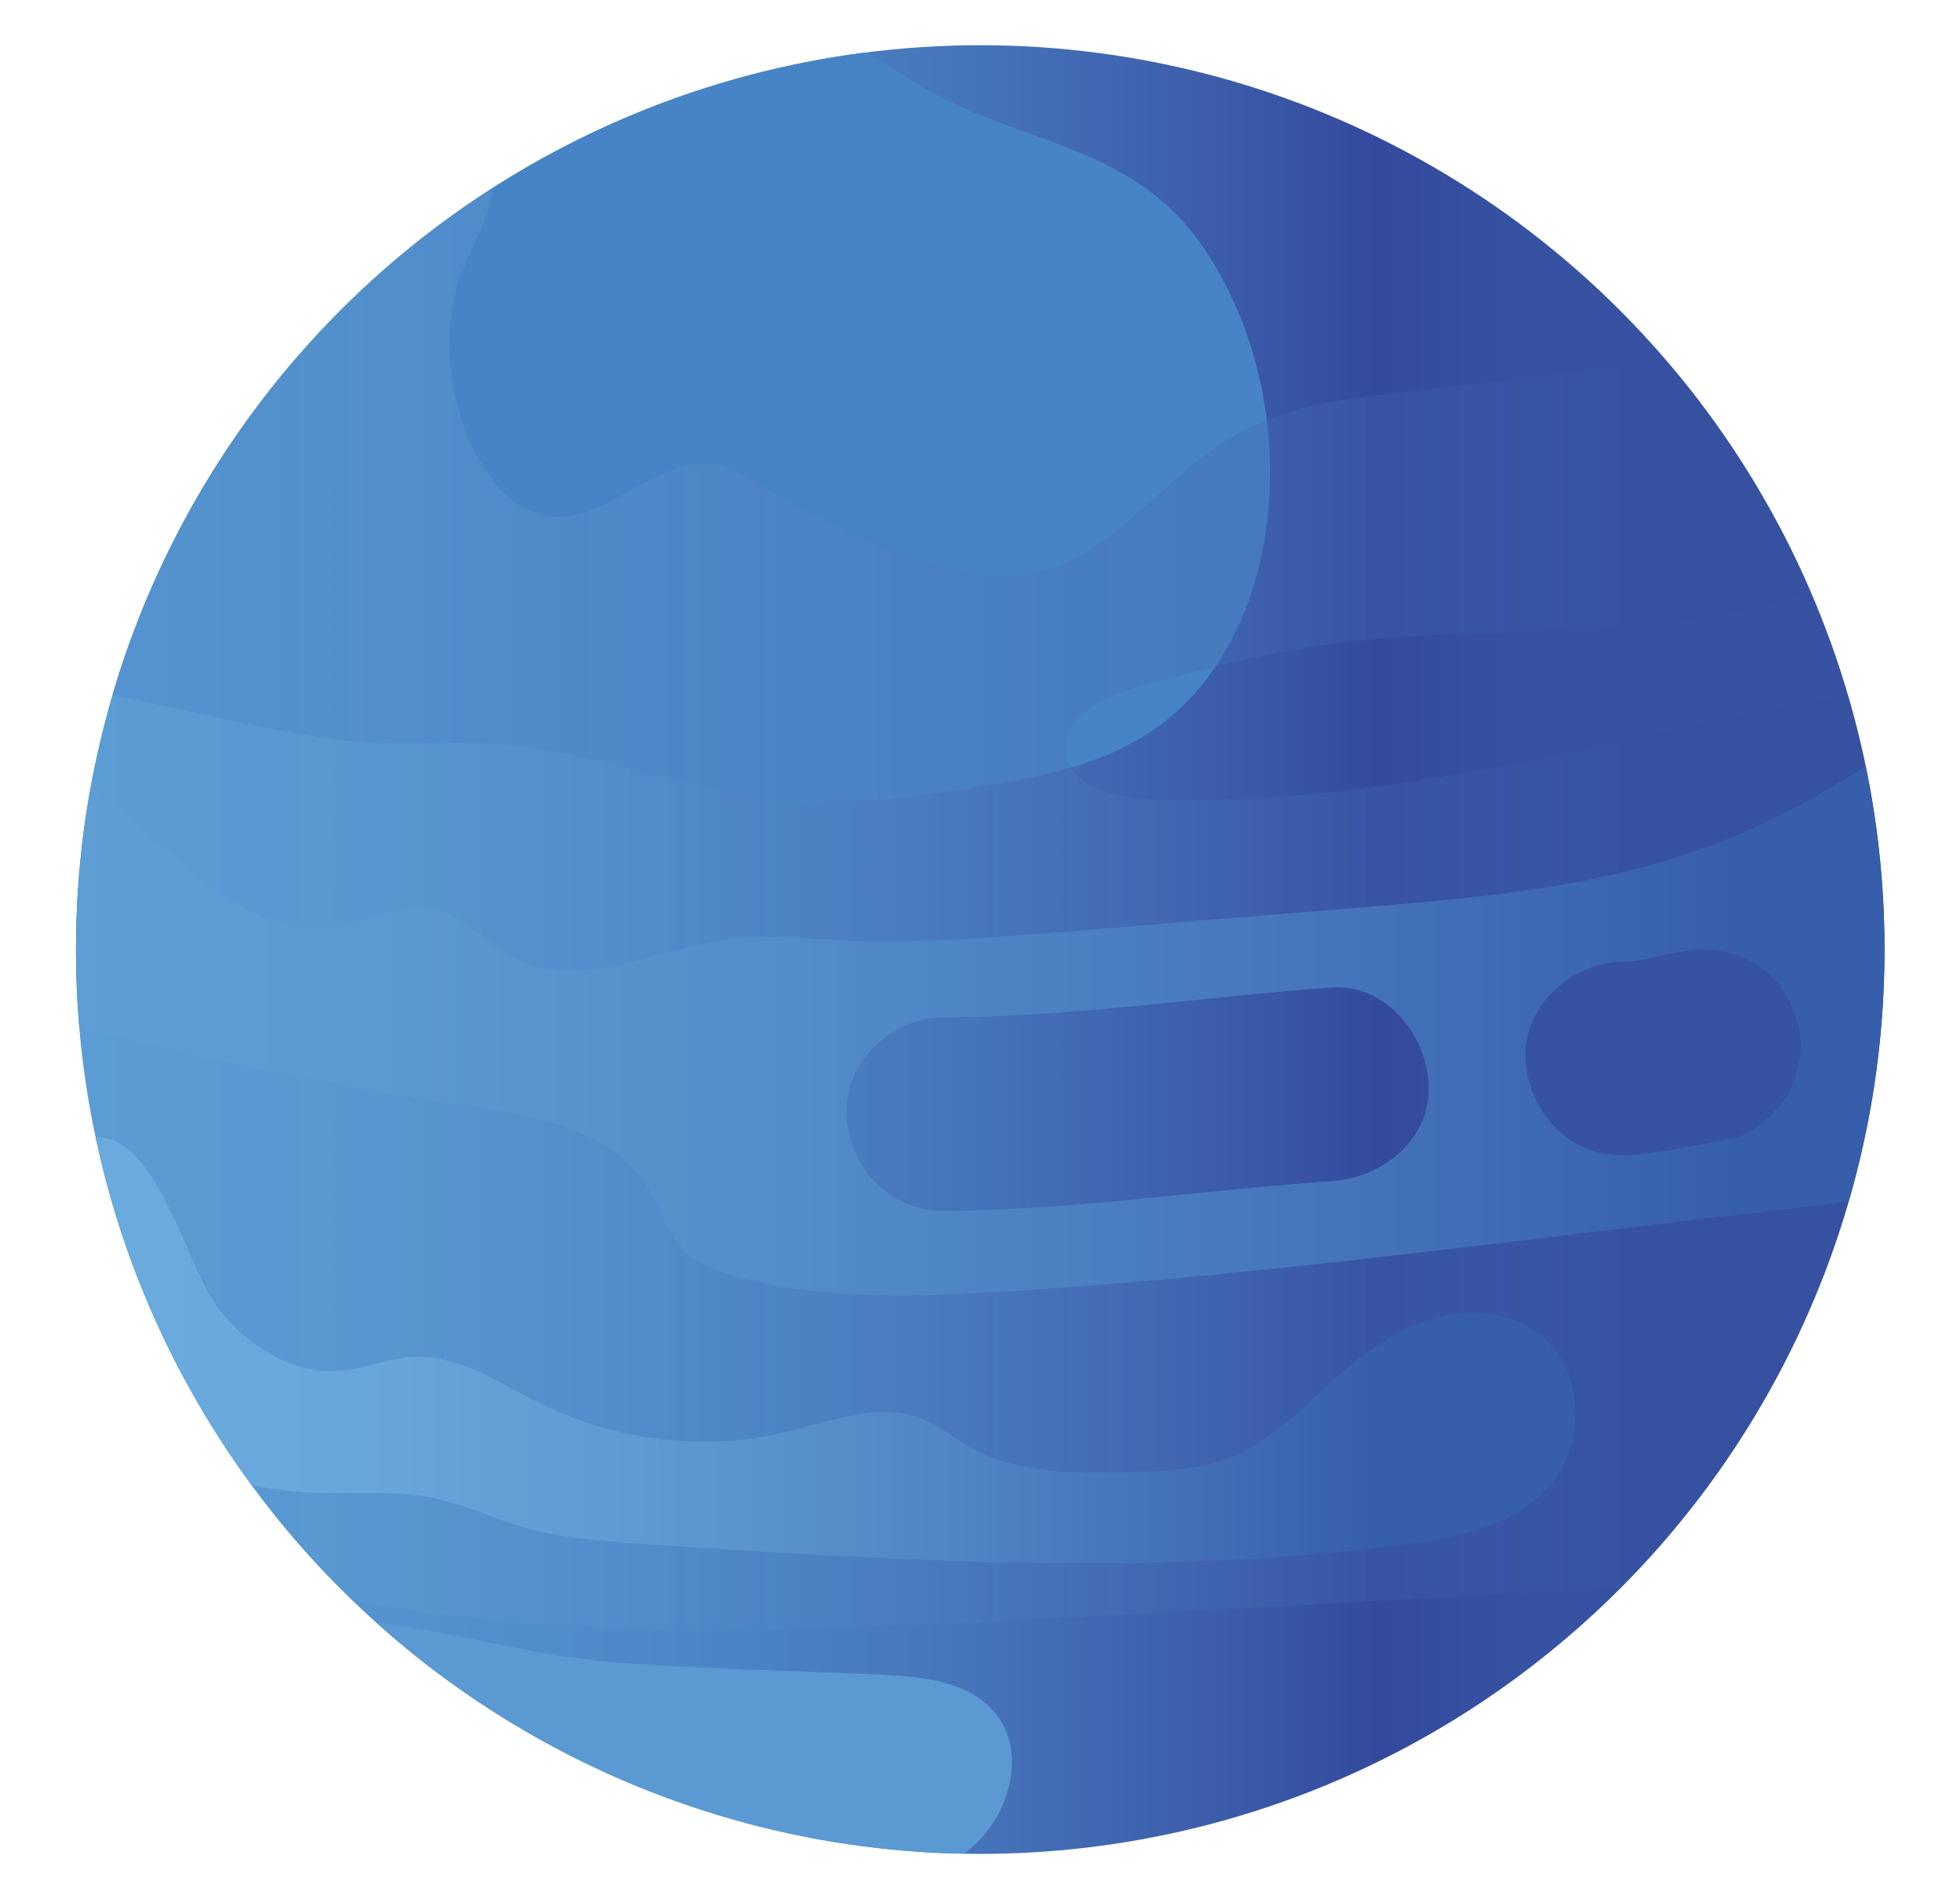 <?xml version="1.0" encoding="utf-8"?>
<!-- Generator: Adobe Illustrator 27.6.1, SVG Export Plug-In . SVG Version: 6.00 Build 0)  -->
<svg version="1.1" id="Layer_2_00000119803581676913409610000005099983114404681090_"
	 xmlns="http://www.w3.org/2000/svg" xmlns:xlink="http://www.w3.org/1999/xlink" x="0px" y="0px" viewBox="0 0 433.5 420"
	 style="enable-background:new 0 0 433.5 420;" xml:space="preserve">
<style type="text/css">
	.st0{display:none;}
	.st1{display:inline;}
	.st2{clip-path:url(#SVGID_00000129164018095665555850000004047998440911083403_);}
	.st3{fill:url(#SVGID_00000116929499477412908610000007067773372280842371_);}
	.st4{fill:url(#SVGID_00000142874037866875346930000009908658976475662729_);stroke:#F04A3D;stroke-miterlimit:10;}
	.st5{fill:url(#SVGID_00000001640888087672529280000018160350376558763138_);}
	.st6{clip-path:url(#SVGID_00000034773906197999034710000010779968214795611066_);}
	.st7{fill:#4784C5;}
	.st8{opacity:0.5;fill:url(#SVGID_00000098926314713514527540000004147929136269322115_);enable-background:new    ;}
	.st9{fill:url(#SVGID_00000127034622604084933660000011985270010720013999_);}
	.st10{fill:url(#SVGID_00000091005887736403284460000002122115109082621845_);}
	.st11{fill:#5A99D2;}
</style>
<g id="Layer_1-2" class="st0">
	<g id="Red_Planet" class="st1">
		<g>
			<defs>
				<path id="SVGID_1_" d="M217.7,10c106,0,199,89,199,199.4s-93,200.6-199,200.6s-201-89.5-201-200S111.7,10,217.7,10z"/>
			</defs>
			
				<linearGradient id="SVGID_00000078004821024562024650000011498123142147864502_" gradientUnits="userSpaceOnUse" x1="24.684" y1="249.102" x2="416.571" y2="169.684">
				<stop  offset="0" style="stop-color:#EFB862"/>
				<stop  offset="1" style="stop-color:#EF3B3E"/>
			</linearGradient>
			<use xlink:href="#SVGID_1_"  style="overflow:visible;fill:url(#SVGID_00000078004821024562024650000011498123142147864502_);"/>
			<clipPath id="SVGID_00000103958010402735774320000005240131789280438712_">
				<use xlink:href="#SVGID_1_"  style="overflow:visible;"/>
			</clipPath>
			<g style="clip-path:url(#SVGID_00000103958010402735774320000005240131789280438712_);">
				
					<linearGradient id="SVGID_00000131343708060232298080000002414469220762246310_" gradientUnits="userSpaceOnUse" x1="-11.463" y1="172.238" x2="670.708" y2="318.491" gradientTransform="matrix(1 0 0 -1 0 422)">
					<stop  offset="0.18" style="stop-color:#F9BF65"/>
					<stop  offset="0.24" style="stop-color:#F8B561"/>
					<stop  offset="0.34" style="stop-color:#F69B58"/>
					<stop  offset="0.46" style="stop-color:#F3714A"/>
					<stop  offset="0.56" style="stop-color:#F04A3D"/>
				</linearGradient>
				<path style="fill:url(#SVGID_00000131343708060232298080000002414469220762246310_);" d="M378.1,209.7
					c-7.8-22.3-21.5-47.2-47.7-50.5c-19.2-2.4-32.6,9.7-45.8,20.9c-13.1,11.2-24.2,26.4-40.1,34.4c-29.3,14.7-61.9,5.8-93.1,13.8
					c-24.3,6.2-44.2,22.6-65.9,34.5c-21.3,11.7-45.2,19.2-68.9,9.5c-0.9-0.4-1.6-1.2-1.7-2.1c-2.2-11.9-2.4-23.5-0.1-35.4
					c0.6-3.2,1.4-6.3,3.8-8.5c3.8-3.6,8.6-3.1,13.7-3c23.6,0.2,44.2-5.6,63.6-18.2c14.1-9.1,25.5-21.4,41.3-27.4
					c14.2-5.4,27.7-3.8,42.7-6.8c15-3.1,28.1-10.1,33.9-24.5c3.6-9.2,1.7-20,2.6-29.5s3.1-19.9,12.9-23.8c6.8-2.7,11.3,0.7,18.6,1.4
					c30,2.9,49.6-25,48.2-51.1c-0.3-5.1-1.9-11.4-7.4-13.4c-6.4-2.3-11.2,3.1-14.3,8.3s-3.8,12.3-8.1,17.2
					c-11,12.5-26.6,9.2-42,13.4c-13.7,3.7-23.7,13.2-34,22.5c-13.4,12.1-26.9,25.3-40.6,37.3c-5.5,4.9-11,10.4-17.8,13.3
					c-16,6.9-32.7,5.2-49.5,7.1c-2.2,0.3-3.9-1.7-3.2-3.6c7.9-23.7,20.4-46.7,40.6-62.9c10.6-8.5,21.9-14.2,30.3-24.8
					c5-6.3,7.4-14.2,13.8-19.7c9.4-8,19.9-8.2,32.3-10.7c12.4-2.5,13.2-15.3,28.6-17.7C303.4-3,182.4-3.3,140.1,9
					c-27.2,7.9-49,19.6-73.2,43.5C21.1,98,4.7,125.8-11.3,182.1c-5.8,20.2-5.1,27.5-4.1,44.4c0.9,14.8,5,23.9,7.5,37.2
					c4.3,22.2,19.6,40.7,29.2,60.6c3.4,7.1,7.1,14.3,15.6,14.2c4.8,0,6.9-4,10.6-6.3c16.3-10,33.4-5.5,51.8-5.8
					c27.6-0.5,51.2-14,76-23.9c38.9-15.5,80.2-22.7,122-27c2-0.2,3.7,1.5,3.2,3.4c-3.1,13.5-13.8,22.6-27.3,27.1
					c-14.7,4.9-28.5,3.8-42,10c-19.3,8.8-32.4,26-51.3,35.3c-9.3,4.5-18.9,5.5-28.9,7.8c-22.9,5.2-44.3,13.4-64.5,24.8
					c-1.9,1.1-2,3.6-0.2,4.7c0,0,0,0,0,0c7.6,4.9,15.3,9.2,23.8,12.7c9.3,3.8,18.5,7.9,28.1,11.1c9.6,3.2,19.7,5,29.7,7.1
					c0.3,0.1,0.5,0.1,0.8,0.2C222.2,389.7,275.5,360,329,330c3.5-1.9,7-4,8.8-8.1c1.9-4,0.6-8.7,1.5-13.3
					c4.2-20.2,24.9-25.5,36.6-41.7C387.8,250.7,384.2,227.4,378.1,209.7L378.1,209.7z M126.9,34.9c4.2-2.1,9.3-1.5,13.8-0.8
					c3,0.4,4.3,3.7,3.8,6.1c0.2,0.8,0.2,1.6,0,2.3c-0.9,4-3.4,8-7.8,9.2c-5.8,1.6-12.8-2.5-14.1-8.1
					C121.7,40.1,123.4,36.6,126.9,34.9z M338.5,255.8c-6.6,0-12.6-4.1-14.9-9.8c-2-5-0.6-9.7,2.7-13.4c3.6-7.8,16.9-7.8,23.5-2
					C360.2,239.7,352.3,255.8,338.5,255.8L338.5,255.8z"/>
				
					<linearGradient id="SVGID_00000129908680440643676440000009313961933556242362_" gradientUnits="userSpaceOnUse" x1="311.096" y1="317.777" x2="395.684" y2="335.919" gradientTransform="matrix(1 0 0 -1 0 422)">
					<stop  offset="0.18" style="stop-color:#F9BF65"/>
					<stop  offset="0.24" style="stop-color:#F8B561"/>
					<stop  offset="0.34" style="stop-color:#F69B58"/>
					<stop  offset="0.46" style="stop-color:#F3714A"/>
					<stop  offset="0.56" style="stop-color:#F04A3D"/>
				</linearGradient>
				
					<ellipse style="fill:url(#SVGID_00000129908680440643676440000009313961933556242362_);stroke:#F04A3D;stroke-miterlimit:10;" cx="334.7" cy="99.2" rx="24.2" ry="23.2"/>
			</g>
		</g>
	</g>
</g>
<g id="Layer_1-2_00000121248139200285170980000012158837296266896303_">
	<g id="Blue_Planet">
		
			<linearGradient id="SVGID_00000018919481046470737110000003094021436435642297_" gradientUnits="userSpaceOnUse" x1="16.77" y1="212" x2="416.77" y2="212" gradientTransform="matrix(1 0 0 -1 0 422)">
			<stop  offset="0" style="stop-color:#5496D1"/>
			<stop  offset="0.18" style="stop-color:#5292CE"/>
			<stop  offset="0.34" style="stop-color:#4D87C7"/>
			<stop  offset="0.49" style="stop-color:#4675BA"/>
			<stop  offset="0.64" style="stop-color:#3B5BA9"/>
			<stop  offset="0.72" style="stop-color:#344A9D"/>
			<stop  offset="0.8" style="stop-color:#3752A2"/>
		</linearGradient>
		<circle style="fill:url(#SVGID_00000018919481046470737110000003094021436435642297_);" cx="216.8" cy="210" r="200"/>
		<g>
			<defs>
				<circle id="SVGID_00000035521347604632588290000012404938989930425248_" cx="216.8" cy="210" r="200"/>
			</defs>
			<clipPath id="SVGID_00000106835133522387855350000008855038608128578215_">
				<use xlink:href="#SVGID_00000035521347604632588290000012404938989930425248_"  style="overflow:visible;"/>
			</clipPath>
			<g style="clip-path:url(#SVGID_00000106835133522387855350000008855038608128578215_);">
				<path class="st7" d="M-10.7,145.9c20,4.4,40.1,8.7,60.2,13.1c10.3,2.2,20.7,4.5,31.2,5.1c9.5,0.6,19-0.2,28.4,0.4
					c24,1.6,46.9,12,70.9,12.9c10.8,0.4,21.7-1.2,32.4-2.8c14.6-2.2,29.8-4.5,42.3-12.9c26.8-18.1,32.2-59.5,20-90.6
					c-3.9-9.9-9.4-19.4-17.2-26.2c-14.4-12.7-34.2-15.1-50.9-24.2c-7.1-3.9-13.7-9-21.2-12.1c-9.4-3.9-19.6-4.4-29.7-4.8
					c-12.8-0.6-26.9,4.3-38.4-1.7C63.5-26.4,99.9,1.3,92.2,5.5c-5.4,2.9-9.7,7.9-13.8,12.7C61.1,38.6,43.7,59.1,27.3,80.5
					c-8.5,11-16.7,22.3-24.4,33.9c-3.4,5-8.4,10.8-10.6,16.5C-9.5,135.2-8.2,142.5-10.7,145.9L-10.7,145.9z"/>
				
					<linearGradient id="SVGID_00000032637446800582546780000001888275680546608013_" gradientUnits="userSpaceOnUse" x1="2.533" y1="225.616" x2="455.365" y2="225.616" gradientTransform="matrix(1 0 0 -1 0 422)">
					<stop  offset="0" style="stop-color:#63A5DA"/>
					<stop  offset="0.13" style="stop-color:#5F9ED5;stop-opacity:0.98"/>
					<stop  offset="0.34" style="stop-color:#558BC8;stop-opacity:0.91"/>
					<stop  offset="0.6" style="stop-color:#446CB4;stop-opacity:0.8"/>
					<stop  offset="0.81" style="stop-color:#3550A1;stop-opacity:0.7"/>
				</linearGradient>
				
					<path style="opacity:0.5;fill:url(#SVGID_00000032637446800582546780000001888275680546608013_);enable-background:new    ;" d="
					M451.4,185c-2.2-9.1-5.8-18.4-13.1-24.3c-12-9.7-29.5-7.4-44.7-4.3c-46.1,9.5-92.2,22.2-139.3,20.4c-7.8-0.3-17.8-2.9-18.6-10.6
					c-0.8-7.8,8.7-12.3,16.4-14.4c12.7-3.4,25.5-6.9,38.6-8.9c23.1-3.5,46.6-2.5,69.8-4.3c23.3-1.8,47.2-6.9,65.7-20.9
					c-4.6-11.2-11.3-21.5-19.7-30.4c-3.3-3.5-6.9-6.8-11.5-8.3c-4.7-1.6-9.8-1-14.8-0.4c-23.1,2.7-46.2,5.4-69.3,8
					c-13,1.5-26.4,3.1-37.7,9.6c-16.7,9.5-28.2,28.9-47.4,31.1c-6.9,0.8-13.9-0.9-20.5-3c-12.7-4.1-25-9.6-36.3-16.6
					c-3.3-2-6.7-4.2-10.5-4.9c-13.3-2.4-24.8,13.8-38.1,11.2c-6.2-1.2-10.9-6.3-14-11.7c-6.8-11.4-8.6-25.5-5.6-38.3
					c2-8.6,17.9-29.7-0.7-31.6c-5.4-0.6-10.6,2.1-15.2,5C71.3,45.9,59.4,57,50,69.9c-18.9,25.8-27.2,57.6-35,88.5
					C7.5,187.6,0,217.6,3.3,247.5C4.9,261.7,8.9,275.6,14,289c9.7,25.4,25.5,51,51.1,61.2c8,3.2,16.5,4.7,25,5.9
					c47.9,6.8,96.6,4.2,144.9,1.7c48-2.6,96.1-5.1,144.1-7.7c13.2-0.7,27.1-1.6,38.4-8.3c19.5-11.4,25.9-35.7,30.1-57.6
					C454,251.5,459.3,217.4,451.4,185L451.4,185z M294.6,261.2c-28.7,2-57.2,6.5-86,6.6c-12,0-20.9-9.8-21.4-21.4
					c-0.5-11.6,10.2-21.4,21.4-21.4c28.8-0.1,57.3-4.6,86-6.6c12-0.8,20.9,10.5,21.4,21.4C316.6,251.9,305.8,260.5,294.6,261.2z
					 M395.3,242.1c-2.5,4.2-7.8,9-12.8,9.8c-7.9,1.4-15.6,3.4-23.7,3.6c-12,0.2-20.9-10-21.4-21.4c-0.5-11.7,10.2-21.2,21.4-21.4
					c0.9,0,1.7-0.1,2.6-0.1c3.2-0.6,6.5-1.4,9.7-2c6-1.1,11.2-0.7,16.5,2.2c5,2.6,8.2,7.6,9.8,12.8
					C399.2,230.8,398,237.5,395.3,242.1z"/>
				
					<linearGradient id="SVGID_00000060016955787704823710000011296405929381249701_" gradientUnits="userSpaceOnUse" x1="-25.713" y1="201.602" x2="446.013" y2="201.602" gradientTransform="matrix(1 0 0 -1 0 422)">
					<stop  offset="0" style="stop-color:#5FA0D6"/>
					<stop  offset="0.2" style="stop-color:#5C9BD2"/>
					<stop  offset="0.43" style="stop-color:#538CC9"/>
					<stop  offset="0.68" style="stop-color:#4575BA"/>
					<stop  offset="0.87" style="stop-color:#375EAB"/>
				</linearGradient>
				<path style="fill:url(#SVGID_00000060016955787704823710000011296405929381249701_);" d="M445.6,221.6c-1.9-22.7-7-44.9-12.1-67
					c-16.5,12.7-34.1,24.2-53.3,31.7c-25.6,10-53.3,12.3-80.5,14.5l-63.2,5.2c-16.4,1.3-32.8,2.7-49.2,2c-9-0.4-18.1-1.4-27-0.1
					c-15.9,2.3-32.7,11.5-47,3.8c-6.1-3.3-10.9-9.4-17.6-10.8c-7.2-1.5-14.1,3-21.4,4.2c-10.3,1.7-20.5-3.3-28.9-9.8
					c-15.2-11.7-37.9-39.4-59.3-26.9c-19.4,11.4-13.8,46.4,6.1,52.1c36.7,10.5,74.1,18.5,111.7,24.1c14.8,2.2,31.7,5.3,39.7,18.7
					c2.5,4.3,4,9.3,7.3,12.9c3.1,3.3,7.4,4.8,11.6,6c19.7,5.4,40.3,4.7,60.6,3.4c41.1-2.6,82.1-7.5,123.1-12.4
					c19.1-2.3,38.3-4.6,57.4-6.8c14.6-1.7,31.3-4.9,38.5-18.5C446.5,239.9,446.4,230.4,445.6,221.6L445.6,221.6z M294.6,261.2
					c-28.7,2-57.2,6.5-86,6.6c-12,0-20.9-9.8-21.4-21.4c-0.5-11.6,10.2-21.4,21.4-21.4c28.8-0.1,57.3-4.6,86-6.6
					c12-0.8,20.9,10.5,21.4,21.4C316.6,251.9,305.8,260.5,294.6,261.2z M395.3,242.1c-2.5,4.2-7.8,9-12.8,9.8
					c-7.9,1.4-15.6,3.4-23.7,3.6c-12,0.2-20.9-10-21.4-21.4c-0.5-11.7,10.2-21.2,21.4-21.4c0.9,0,1.7-0.1,2.6-0.1
					c3.2-0.6,6.5-1.4,9.7-2c6-1.1,11.2-0.7,16.5,2.2c5,2.6,8.2,7.6,9.8,12.8C399.2,230.8,398,237.5,395.3,242.1z"/>
				
					<linearGradient id="SVGID_00000026140129720201575710000011992714745904882316_" gradientUnits="userSpaceOnUse" x1="7.839" y1="123.295" x2="348.585" y2="123.295" gradientTransform="matrix(1 0 0 -1 0 422)">
					<stop  offset="0" style="stop-color:#6BACDE"/>
					<stop  offset="0.19" style="stop-color:#68A7DB"/>
					<stop  offset="0.39" style="stop-color:#5F9AD2"/>
					<stop  offset="0.6" style="stop-color:#5185C4"/>
					<stop  offset="0.81" style="stop-color:#3D67B1"/>
					<stop  offset="0.87" style="stop-color:#375EAB"/>
				</linearGradient>
				<path style="fill:url(#SVGID_00000026140129720201575710000011992714745904882316_);" d="M48.2,289.3
					c6.4,8.2,16.2,14.6,26.6,13.9c5.6-0.4,10.8-2.8,16.4-3.1c10.4-0.6,19.6,6,29,10.6c16.6,8.1,36.1,10.3,54.1,5.9
					c9.8-2.4,20.1-6.5,29.4-2.9c4,1.6,7.4,4.4,11.1,6.5c10,5.6,22.1,5.6,33.6,5.4c8-0.2,16.3-0.3,23.7-3.3
					c9.8-3.9,17.1-12.2,25.1-19.1c6.1-5.2,13-9.9,20.8-11.9c7.8-2,16.7-1,22.9,4.1c9.7,7.9,9.9,24.2,1.6,33.5
					c-7.8,8.7-20.3,11.2-32,12.7c-56,7.3-112.8,3.5-169.1-0.2c-8.6-0.6-17.3-1.2-25.6-3.6c-6.7-2-13-5.1-19.9-6.5
					c-8.7-1.8-17.6-0.8-26.5-1.2c-12-0.5-23.7-3.6-35.3-6.7c-2.8-0.8-5.7-1.5-8.1-3.3c-3-2.2-4.8-5.6-6.4-9
					C14,298.7-0.7,264.4,14.5,254C32.9,241.5,40.5,279.5,48.2,289.3L48.2,289.3z"/>
				<path class="st11" d="M195.3,370.4c9,0.4,19.1,1.5,24.8,8.4c7.2,8.8,3.2,23-5.7,30.2c-8.8,7.2-20.7,9.2-32,10.4
					c-22.6,2.6-45.5,3.5-68.2,2.7c-3.6-0.1-7.2-0.3-10.6-1.4c-4.5-1.5-8.2-4.6-11.7-7.8c-10.4-9.5-29.4-26.2-33-40.3
					c-3.4-13.3,12.4-15.2,22.5-14c18.1,2,35.7,7.5,54.1,9C155.5,369.2,175.4,369.4,195.3,370.4L195.3,370.4z"/>
			</g>
		</g>
	</g>
</g>
</svg>
